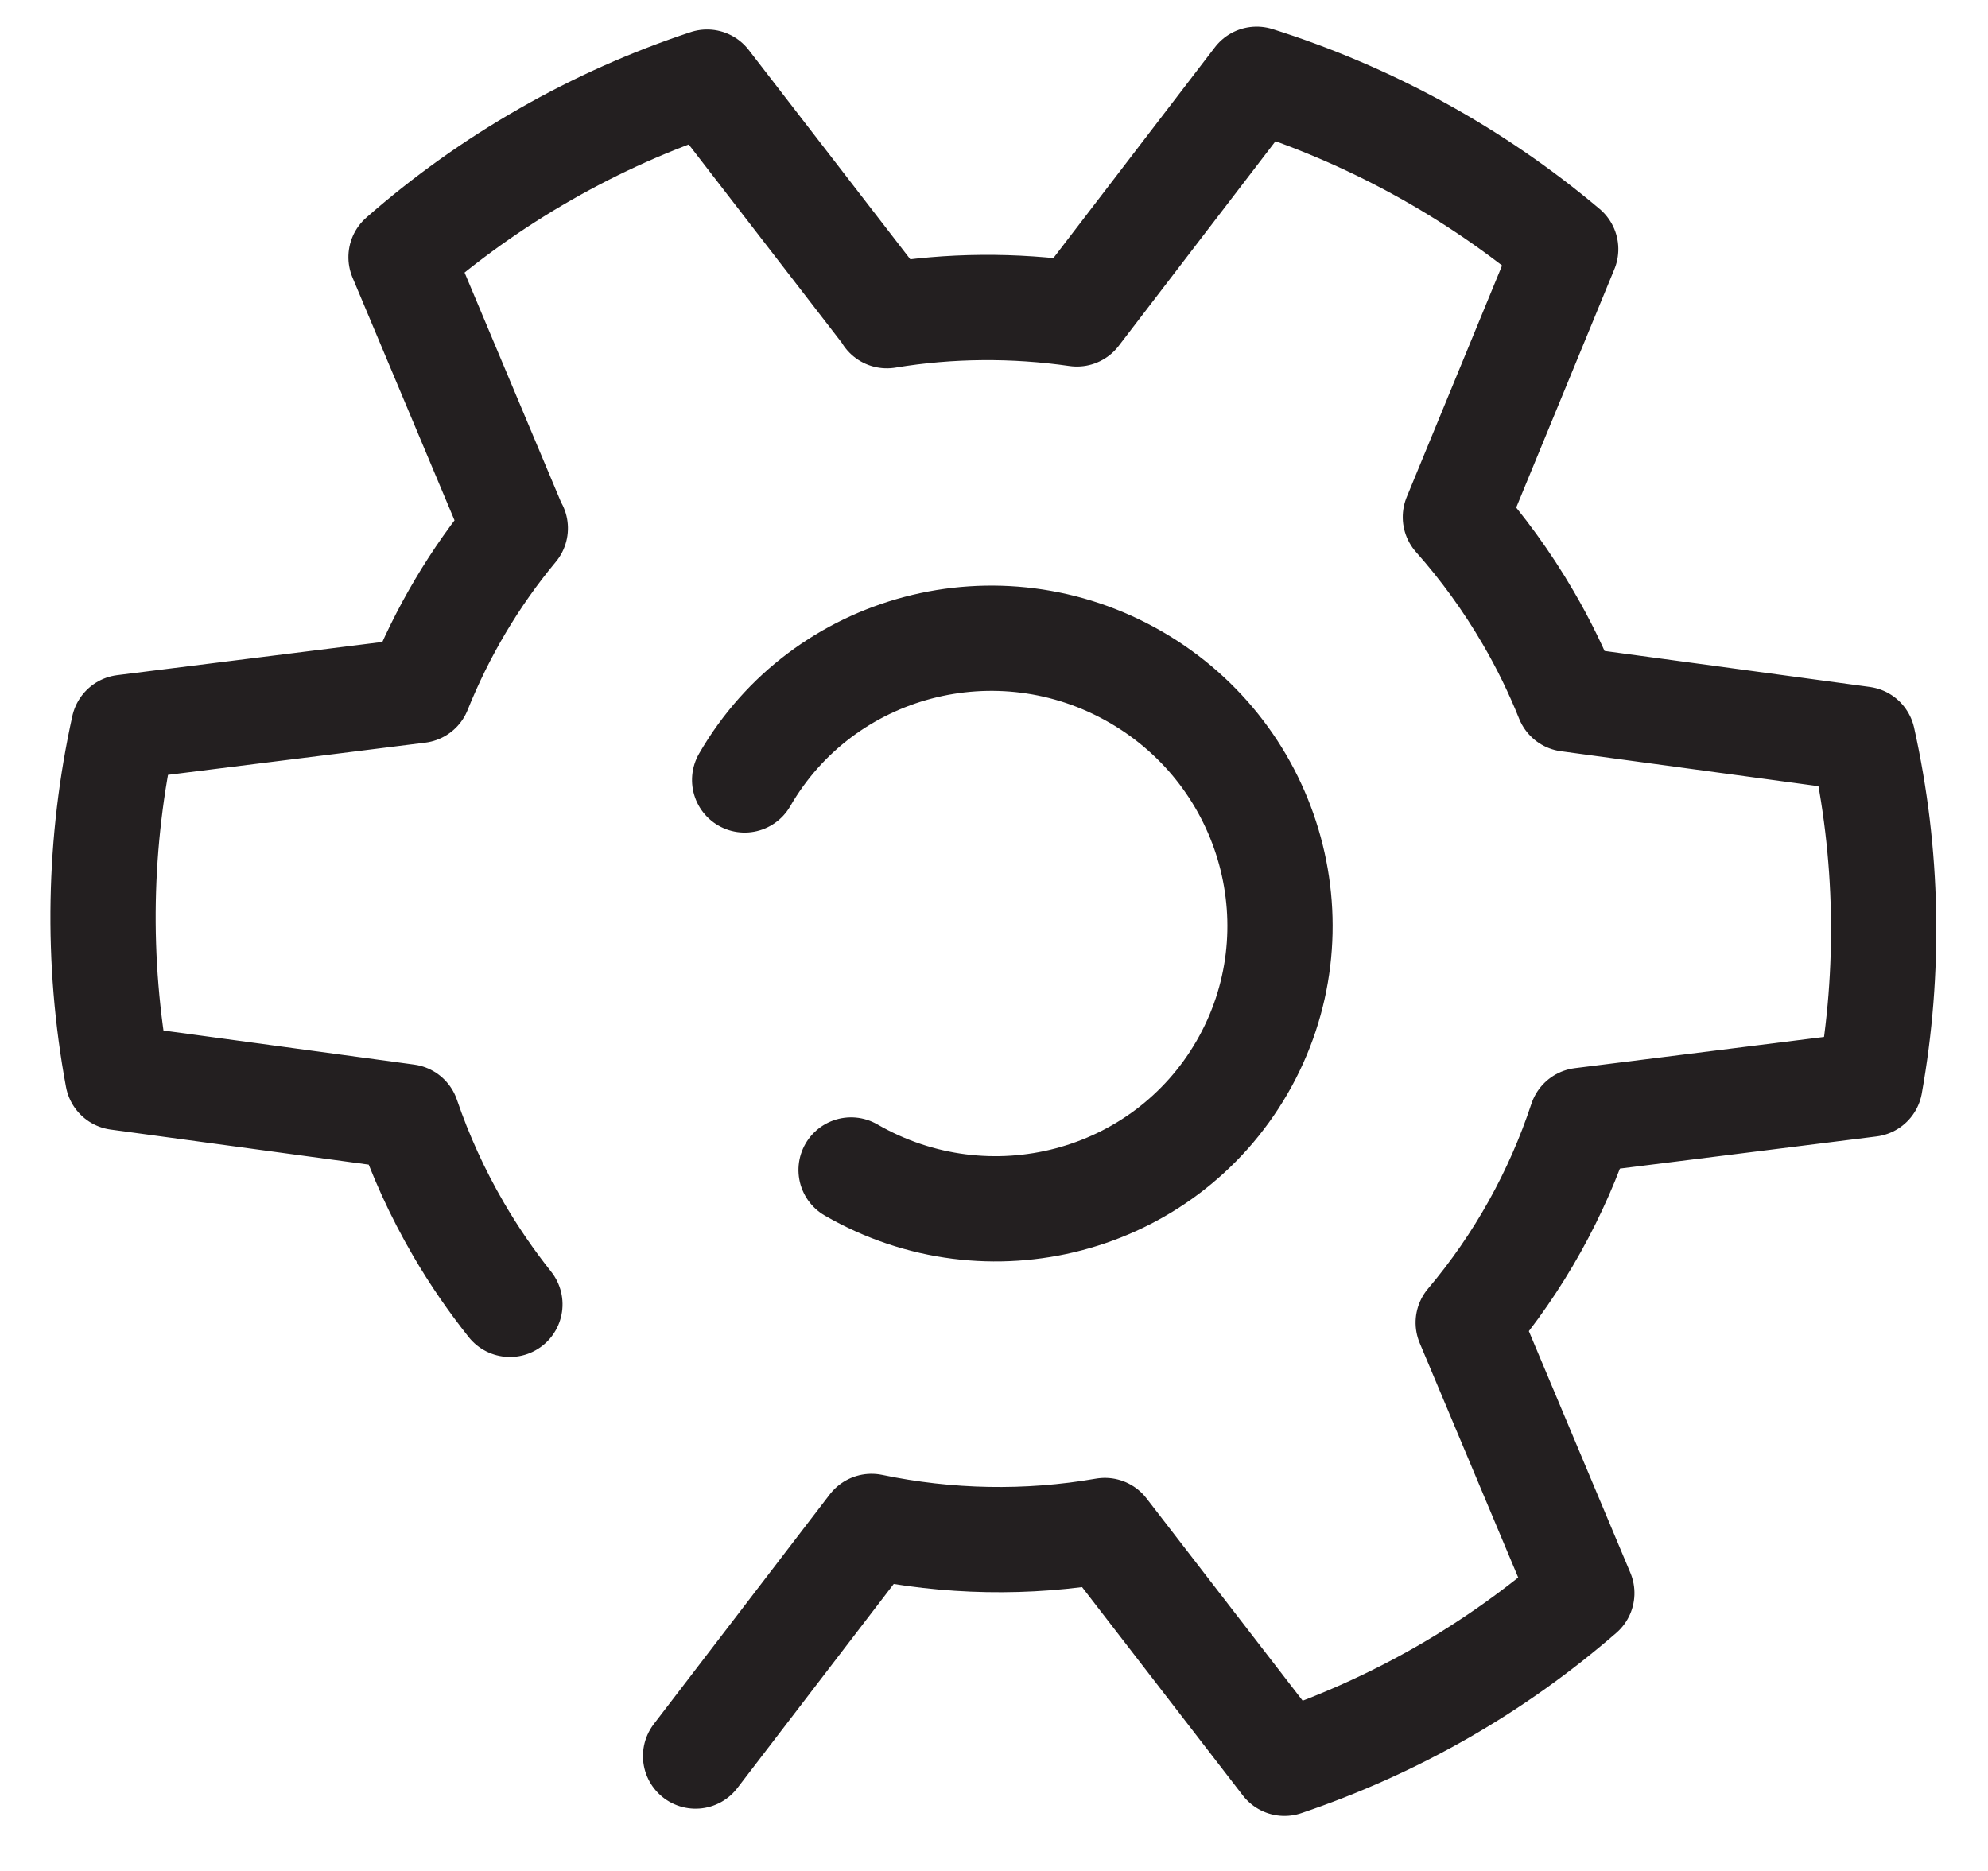 <?xml version="1.0" encoding="UTF-8"?>
<svg width="34px" height="32px" viewBox="0 0 34 32" version="1.1" xmlns="http://www.w3.org/2000/svg" xmlns:xlink="http://www.w3.org/1999/xlink">
    <title>Stroke 1</title>
    <g id="Page-1" stroke="none" stroke-width="1" fill="none" fill-rule="evenodd" stroke-linecap="round" stroke-linejoin="round">
        <g id="Group-21" transform="translate(-740, -196)" stroke="#231F20" stroke-width="1.8">
            <g id="Group-49" transform="translate(412, 133)">
                <g id="Group-47" transform="translate(3, 0)">
                    <path d="M342.122,83.515 C339.434,83.515 337.254,81.316 337.254,78.603 C337.254,75.89 339.434,73.69 342.122,73.69 C344.81,73.69 346.989,75.89 346.989,78.603 M357,75.894 L352.094,75.252 C351.678,73.988 351.027,72.8 350.159,71.761 L352.071,67.11 C351.344,66.471 350.548,65.891 349.682,65.386 C348.816,64.881 347.92,64.476 347.008,64.161 L343.973,68.157 C342.648,67.918 341.303,67.943 340.01,68.211 L337.006,64.245 C335.162,64.913 333.44,65.942 331.956,67.304 L333.884,72.012 C333.569,72.413 333.278,72.842 333.018,73.298 C332.659,73.926 332.371,74.575 332.151,75.236 L327.239,75.893 C326.878,77.911 326.931,79.961 327.365,81.923 L332.378,82.579 L332.378,82.579 C332.78,83.583 333.332,84.53 334.029,85.378 L334.005,85.42 L332.107,90.039 C332.851,90.702 333.67,91.3 334.562,91.819 C335.454,92.339 336.376,92.756 337.317,93.075 L340.331,89.106 L340.355,89.064 C341.431,89.249 342.52,89.258 343.583,89.107 L343.583,89.107 L346.653,93.161 C348.553,92.559 350.338,91.58 351.889,90.256 L349.997,85.634 C350.454,85.111 350.867,84.535 351.226,83.907 C351.487,83.451 351.709,82.983 351.897,82.507" id="Stroke-1" transform="translate(342, 78.661) rotate(-240) translate(-342, -78.661) "></path>
                </g>
            </g>
        </g>
    </g>
</svg>